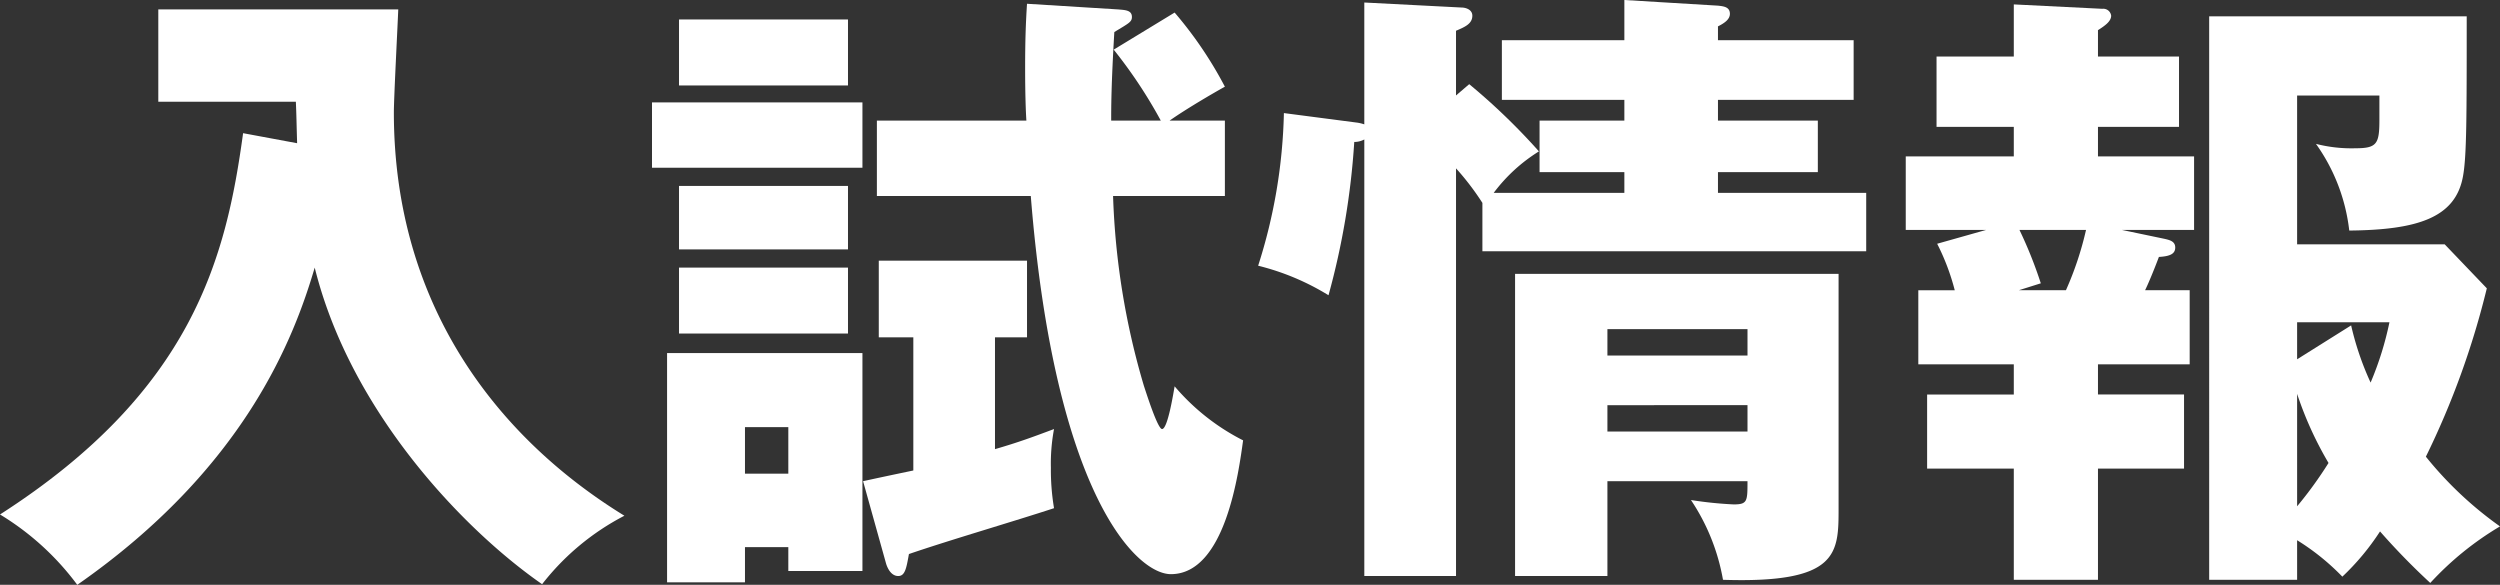 <svg xmlns="http://www.w3.org/2000/svg" width="199.003" height="46.553" viewBox="0 0 199.003 46.553"><rect x="0" y="0" width="199.003" height="46.553" fill="#333333" stroke="none"/><title>link-nyushi</title><g id="ac134c05-c1f7-4efe-9b0c-9f87e03f3466" data-name="レイヤー 2"><g id="b3f00726-f486-47ad-bf8e-825b8b7b018e" data-name="レイヤー 1"><path d="M23.651,11.4c-.05-1.699-.05-2.149-.1-3.3H12.601V.75H31.702c-.05,1.3-.35,7.051-.35,8.201,0,15.2,8.1,25.801,18.351,32.102a19.888,19.888,0,0,0-6.55,5.45c-6.201-4.3-15.251-13.701-18.101-25.201-1.65,5.6-5.551,15.95-18.901,25.251a21.53,21.53,0,0,0-6.15-5.6C15.351,31.102,18.001,20.501,19.351,10.601Z" fill="#fff"/><path d="M68.651,8.15v5.2H51.9V8.15ZM59.301,43.553v2.8H53.1V28.102H68.651V45.453h-5.9v-1.9ZM67.501,1.55v5.251H54.05V1.55Zm0,13.251v5.051H54.05V14.801Zm0,6.501v5.25H54.05v-5.25Zm-4.75,16.4v-3.7h-3.45v3.7Zm16.451-10.85v8.9c1.9-.55,3.1-1,4.7-1.6a14.93,14.93,0,0,0-.25,3.1,18.365,18.365,0,0,0,.25,3.2c-3.2,1.051-8.35,2.551-11.55,3.65-.2,1.101-.3,1.75-.85,1.75-.6,0-.9-.699-1-1.1l-1.8-6.45c1.15-.25,1.85-.4,4-.851v-10.6h-2.75V20.751H81.752v6.101ZM92.402,9.601a38.235,38.235,0,0,0-3.75-5.65L93.502,1a31.536,31.536,0,0,1,4,5.9c-.9.5-3.05,1.75-4.4,2.7h4.4v6.001h-8.9a59.64,59.64,0,0,0,2.45,15.101c.2.6,1.1,3.45,1.45,3.45.45,0,.9-2.85,1-3.4a17.543,17.543,0,0,0,5.451,4.301c-.35,2.5-1.4,10.65-5.75,10.65-2.75,0-9.251-6.351-11.151-30.102H69.801V9.601H81.702c-.05-.75-.1-2.15-.1-4.2,0-2.15.05-3.55.15-5.101l7.25.45c.55.05,1.1.05,1.1.601,0,.399-.25.5-1.4,1.2-.25,4.25-.25,6-.25,7.05Z" fill="#fff"/><path d="M116.951,6.7a50.426,50.426,0,0,1,5.55,5.351,13.15,13.15,0,0,0-3.6,3.301h10.4v-1.65h-6.75V9.601h6.75V7.95h-9.75V3.2h9.75V0l7.451.45c.45.05.95.1.95.65,0,.449-.45.75-.95,1V3.2h10.8V7.95h-10.8v1.65h7.95v4.101h-7.95v1.65h11.8V20.001H118.001v-3.85a21.043,21.043,0,0,0-2.1-2.75V45.852h-7.3V11.101a1.698,1.698,0,0,1-.8.2,60.093,60.093,0,0,1-2.05,12.201,19.67,19.67,0,0,0-5.601-2.351,42.672,42.672,0,0,0,2.05-12.15l5.75.75a3.07,3.07,0,0,1,.65.149V.2l7.75.4c.3,0,.85.149.85.649,0,.65-.6.9-1.3,1.2v5.15Zm11.001,31.602v7.55h-7.351V21.802H146.353v18.65c0,3.601,0,6.001-9.201,5.701a16.524,16.524,0,0,0-2.55-6.351,30.855,30.855,0,0,0,3.4.35c1.1,0,1.1-.25,1.1-1.85Zm11.151-10.001v-2.1H127.952v2.1Zm0,6.051v-2.1H127.952v2.1Z" fill="#fff"/><path d="M167.001,31.402h6.851v5.9H167.001v8.851h-6.7V37.303h-6.9v-5.9h6.9v-2.4H152.7v-5.9h2.9a18.018,18.018,0,0,0-1.4-3.7l3.9-1.101h-6.4v-5.85h8.601V10.101h-6.15V4.5h6.15V.351l7.05.35a.629.629,0,0,1,.7.55c0,.45-.5.8-1.05,1.15V4.5h6.451v5.601H167.001v2.351h7.65v5.85h-5.75l3.35.7c.45.101.9.2.9.7s-.4.7-1.3.75c-.45,1.2-.9,2.25-1.1,2.65h3.55v5.9h-7.3Zm-6.25-13.101a34.113,34.113,0,0,1,1.7,4.251l-1.75.55h3.75a25.719,25.719,0,0,0,1.6-4.801Zm22.102,27.852h-7V1.3H196.353c0,8.001,0,11.151-.3,12.751-.6,3.301-3.65,4.25-9.05,4.301a14.74,14.74,0,0,0-2.65-6.9,11.364,11.364,0,0,0,3.15.35c1.7,0,1.9-.35,1.9-2.25v-1.95h-6.55V19.451h11.75l3.351,3.5a65.565,65.565,0,0,1-4.851,13.401,29.24,29.24,0,0,0,5.9,5.55,24.503,24.503,0,0,0-5.55,4.501,54.501,54.501,0,0,1-4-4.101,19.558,19.558,0,0,1-3,3.601,18.584,18.584,0,0,0-3.6-2.9Zm4.3-20.252a23.042,23.042,0,0,0,1.55,4.551,25.466,25.466,0,0,0,1.5-4.801h-7.35v2.95Zm-4.3,14.401a31.724,31.724,0,0,0,2.5-3.45,28.314,28.314,0,0,1-2.5-5.5Z" fill="#fff"/></g></g></svg>
